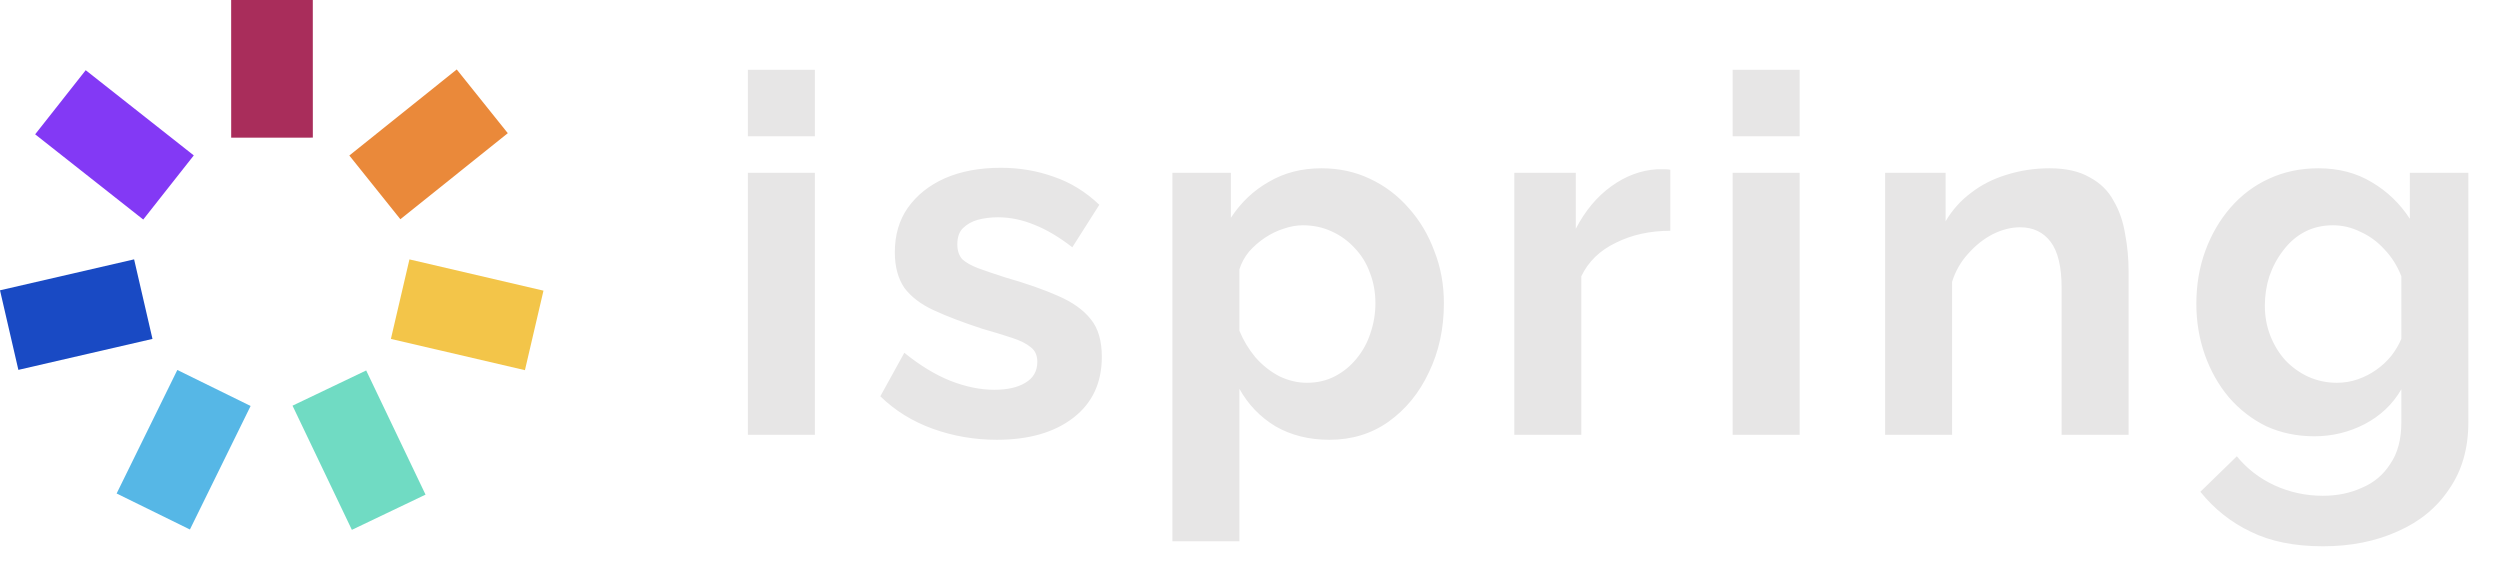 <svg width="115" height="26" viewBox="0 0 115 26" fill="none" xmlns="http://www.w3.org/2000/svg">
<rect x="0.845" y="17.014" width="3.756" height="6.331" transform="rotate(-103 0.845 17.014)" fill="#194AC4"/>
<rect x="1.617" y="6.179" width="3.756" height="6.331" transform="rotate(-51.749 1.617 6.179)" fill="#8339F5"/>
<rect x="10.633" y="0.001" width="3.756" height="6.331" transform="rotate(-0.015 10.633 0.001)" fill="#A92D5B"/>
<rect x="21.01" y="3.195" width="3.756" height="6.331" transform="rotate(51.3 21.01 3.195)" fill="#EA893A"/>
<rect x="25" y="13.37" width="3.756" height="6.331" transform="rotate(103.126 25 13.37)" fill="#F3C549"/>
<rect x="19.575" y="22.753" width="3.756" height="6.331" transform="rotate(154.452 19.575 22.753)" fill="#70DBC3"/>
<rect x="8.736" y="24.357" width="3.756" height="6.331" transform="rotate(-153.833 8.736 24.357)" fill="#56B7E6"/>
<path d="M34.403 20V7.948H37.485V20H34.403ZM34.403 6.269V3.21H37.485V6.269H34.403ZM45.854 20.23C44.827 20.23 43.846 20.061 42.91 19.724C41.975 19.387 41.17 18.888 40.495 18.229L41.599 16.228C42.32 16.811 43.025 17.24 43.715 17.516C44.421 17.792 45.095 17.93 45.739 17.93C46.337 17.93 46.813 17.823 47.165 17.608C47.533 17.393 47.717 17.071 47.717 16.642C47.717 16.351 47.618 16.128 47.418 15.975C47.219 15.806 46.928 15.661 46.544 15.538C46.176 15.415 45.724 15.277 45.187 15.124C44.298 14.833 43.554 14.549 42.956 14.273C42.358 13.997 41.906 13.652 41.599 13.238C41.308 12.809 41.162 12.264 41.162 11.605C41.162 10.808 41.362 10.125 41.76 9.558C42.174 8.975 42.742 8.523 43.462 8.201C44.198 7.879 45.057 7.718 46.038 7.718C46.897 7.718 47.71 7.856 48.476 8.132C49.243 8.393 49.941 8.822 50.569 9.42L49.327 11.375C48.714 10.9 48.131 10.555 47.579 10.34C47.027 10.11 46.468 9.995 45.9 9.995C45.578 9.995 45.272 10.033 44.98 10.11C44.704 10.187 44.474 10.317 44.29 10.501C44.122 10.67 44.037 10.915 44.037 11.237C44.037 11.528 44.114 11.758 44.267 11.927C44.436 12.08 44.681 12.218 45.003 12.341C45.341 12.464 45.747 12.602 46.222 12.755C47.188 13.031 48.001 13.315 48.66 13.606C49.335 13.897 49.841 14.258 50.178 14.687C50.516 15.101 50.684 15.676 50.684 16.412C50.684 17.608 50.247 18.543 49.373 19.218C48.499 19.893 47.326 20.23 45.854 20.23ZM61.153 20.23C60.217 20.23 59.389 20.023 58.669 19.609C57.963 19.18 57.411 18.605 57.013 17.884V24.899H53.931V7.948H56.621V10.018C57.081 9.313 57.664 8.761 58.37 8.362C59.075 7.948 59.88 7.741 60.785 7.741C61.597 7.741 62.341 7.902 63.016 8.224C63.706 8.546 64.303 8.998 64.809 9.581C65.316 10.148 65.707 10.808 65.983 11.559C66.274 12.295 66.419 13.092 66.419 13.951C66.419 15.116 66.189 16.174 65.73 17.125C65.285 18.076 64.664 18.835 63.867 19.402C63.084 19.954 62.18 20.23 61.153 20.23ZM60.117 17.608C60.593 17.608 61.022 17.508 61.406 17.309C61.789 17.11 62.118 16.841 62.395 16.504C62.686 16.151 62.901 15.76 63.038 15.331C63.192 14.886 63.269 14.426 63.269 13.951C63.269 13.445 63.184 12.977 63.016 12.548C62.862 12.119 62.632 11.743 62.325 11.421C62.019 11.084 61.658 10.823 61.245 10.639C60.846 10.455 60.409 10.363 59.934 10.363C59.642 10.363 59.343 10.417 59.036 10.524C58.745 10.616 58.462 10.754 58.185 10.938C57.91 11.122 57.664 11.337 57.45 11.582C57.25 11.827 57.105 12.096 57.013 12.387V15.216C57.197 15.661 57.442 16.067 57.748 16.435C58.071 16.803 58.438 17.094 58.852 17.309C59.267 17.508 59.688 17.608 60.117 17.608ZM76.834 10.616C75.898 10.616 75.063 10.8 74.327 11.168C73.591 11.521 73.062 12.034 72.74 12.709V20H69.658V7.948H72.487V10.524C72.916 9.696 73.46 9.044 74.12 8.569C74.779 8.094 75.477 7.833 76.213 7.787C76.381 7.787 76.512 7.787 76.604 7.787C76.696 7.787 76.772 7.795 76.834 7.81V10.616ZM79.702 20V7.948H82.784V20H79.702ZM79.702 6.269V3.21H82.784V6.269H79.702ZM97.915 20H94.834V13.238C94.834 12.272 94.665 11.567 94.328 11.122C93.99 10.677 93.522 10.455 92.924 10.455C92.51 10.455 92.089 10.562 91.659 10.777C91.246 10.992 90.87 11.291 90.532 11.674C90.195 12.042 89.95 12.471 89.796 12.962V20H86.715V7.948H89.498V10.179C89.804 9.658 90.195 9.221 90.671 8.868C91.146 8.5 91.69 8.224 92.303 8.04C92.932 7.841 93.591 7.741 94.281 7.741C95.033 7.741 95.646 7.879 96.121 8.155C96.612 8.416 96.98 8.776 97.225 9.236C97.486 9.681 97.662 10.187 97.754 10.754C97.862 11.321 97.915 11.896 97.915 12.479V20ZM106.46 20.069C105.663 20.069 104.927 19.916 104.252 19.609C103.593 19.287 103.018 18.842 102.527 18.275C102.052 17.708 101.684 17.056 101.423 16.32C101.163 15.584 101.032 14.802 101.032 13.974C101.032 13.1 101.17 12.287 101.446 11.536C101.722 10.785 102.106 10.125 102.596 9.558C103.102 8.975 103.693 8.531 104.367 8.224C105.057 7.902 105.816 7.741 106.644 7.741C107.58 7.741 108.4 7.956 109.105 8.385C109.811 8.799 110.393 9.359 110.853 10.064V7.948H113.544V19.425C113.544 20.621 113.253 21.641 112.67 22.484C112.103 23.343 111.313 23.994 110.301 24.439C109.289 24.899 108.139 25.129 106.851 25.129C105.548 25.129 104.444 24.907 103.539 24.462C102.635 24.033 101.86 23.419 101.216 22.622L102.895 20.989C103.355 21.556 103.93 22.001 104.62 22.323C105.326 22.645 106.069 22.806 106.851 22.806C107.511 22.806 108.109 22.683 108.645 22.438C109.197 22.208 109.634 21.84 109.956 21.334C110.294 20.843 110.462 20.207 110.462 19.425V17.907C110.064 18.597 109.496 19.134 108.76 19.517C108.04 19.885 107.273 20.069 106.46 20.069ZM107.495 17.608C107.833 17.608 108.155 17.554 108.461 17.447C108.768 17.34 109.052 17.194 109.312 17.01C109.573 16.826 109.803 16.611 110.002 16.366C110.202 16.105 110.355 15.845 110.462 15.584V12.709C110.278 12.234 110.018 11.82 109.68 11.467C109.358 11.114 108.99 10.846 108.576 10.662C108.178 10.463 107.756 10.363 107.311 10.363C106.836 10.363 106.407 10.463 106.023 10.662C105.64 10.861 105.31 11.145 105.034 11.513C104.758 11.866 104.544 12.264 104.39 12.709C104.252 13.138 104.183 13.591 104.183 14.066C104.183 14.557 104.268 15.017 104.436 15.446C104.605 15.875 104.835 16.251 105.126 16.573C105.433 16.895 105.786 17.148 106.184 17.332C106.598 17.516 107.035 17.608 107.495 17.608Z" fill="#E7E6E6"/>
</svg>
